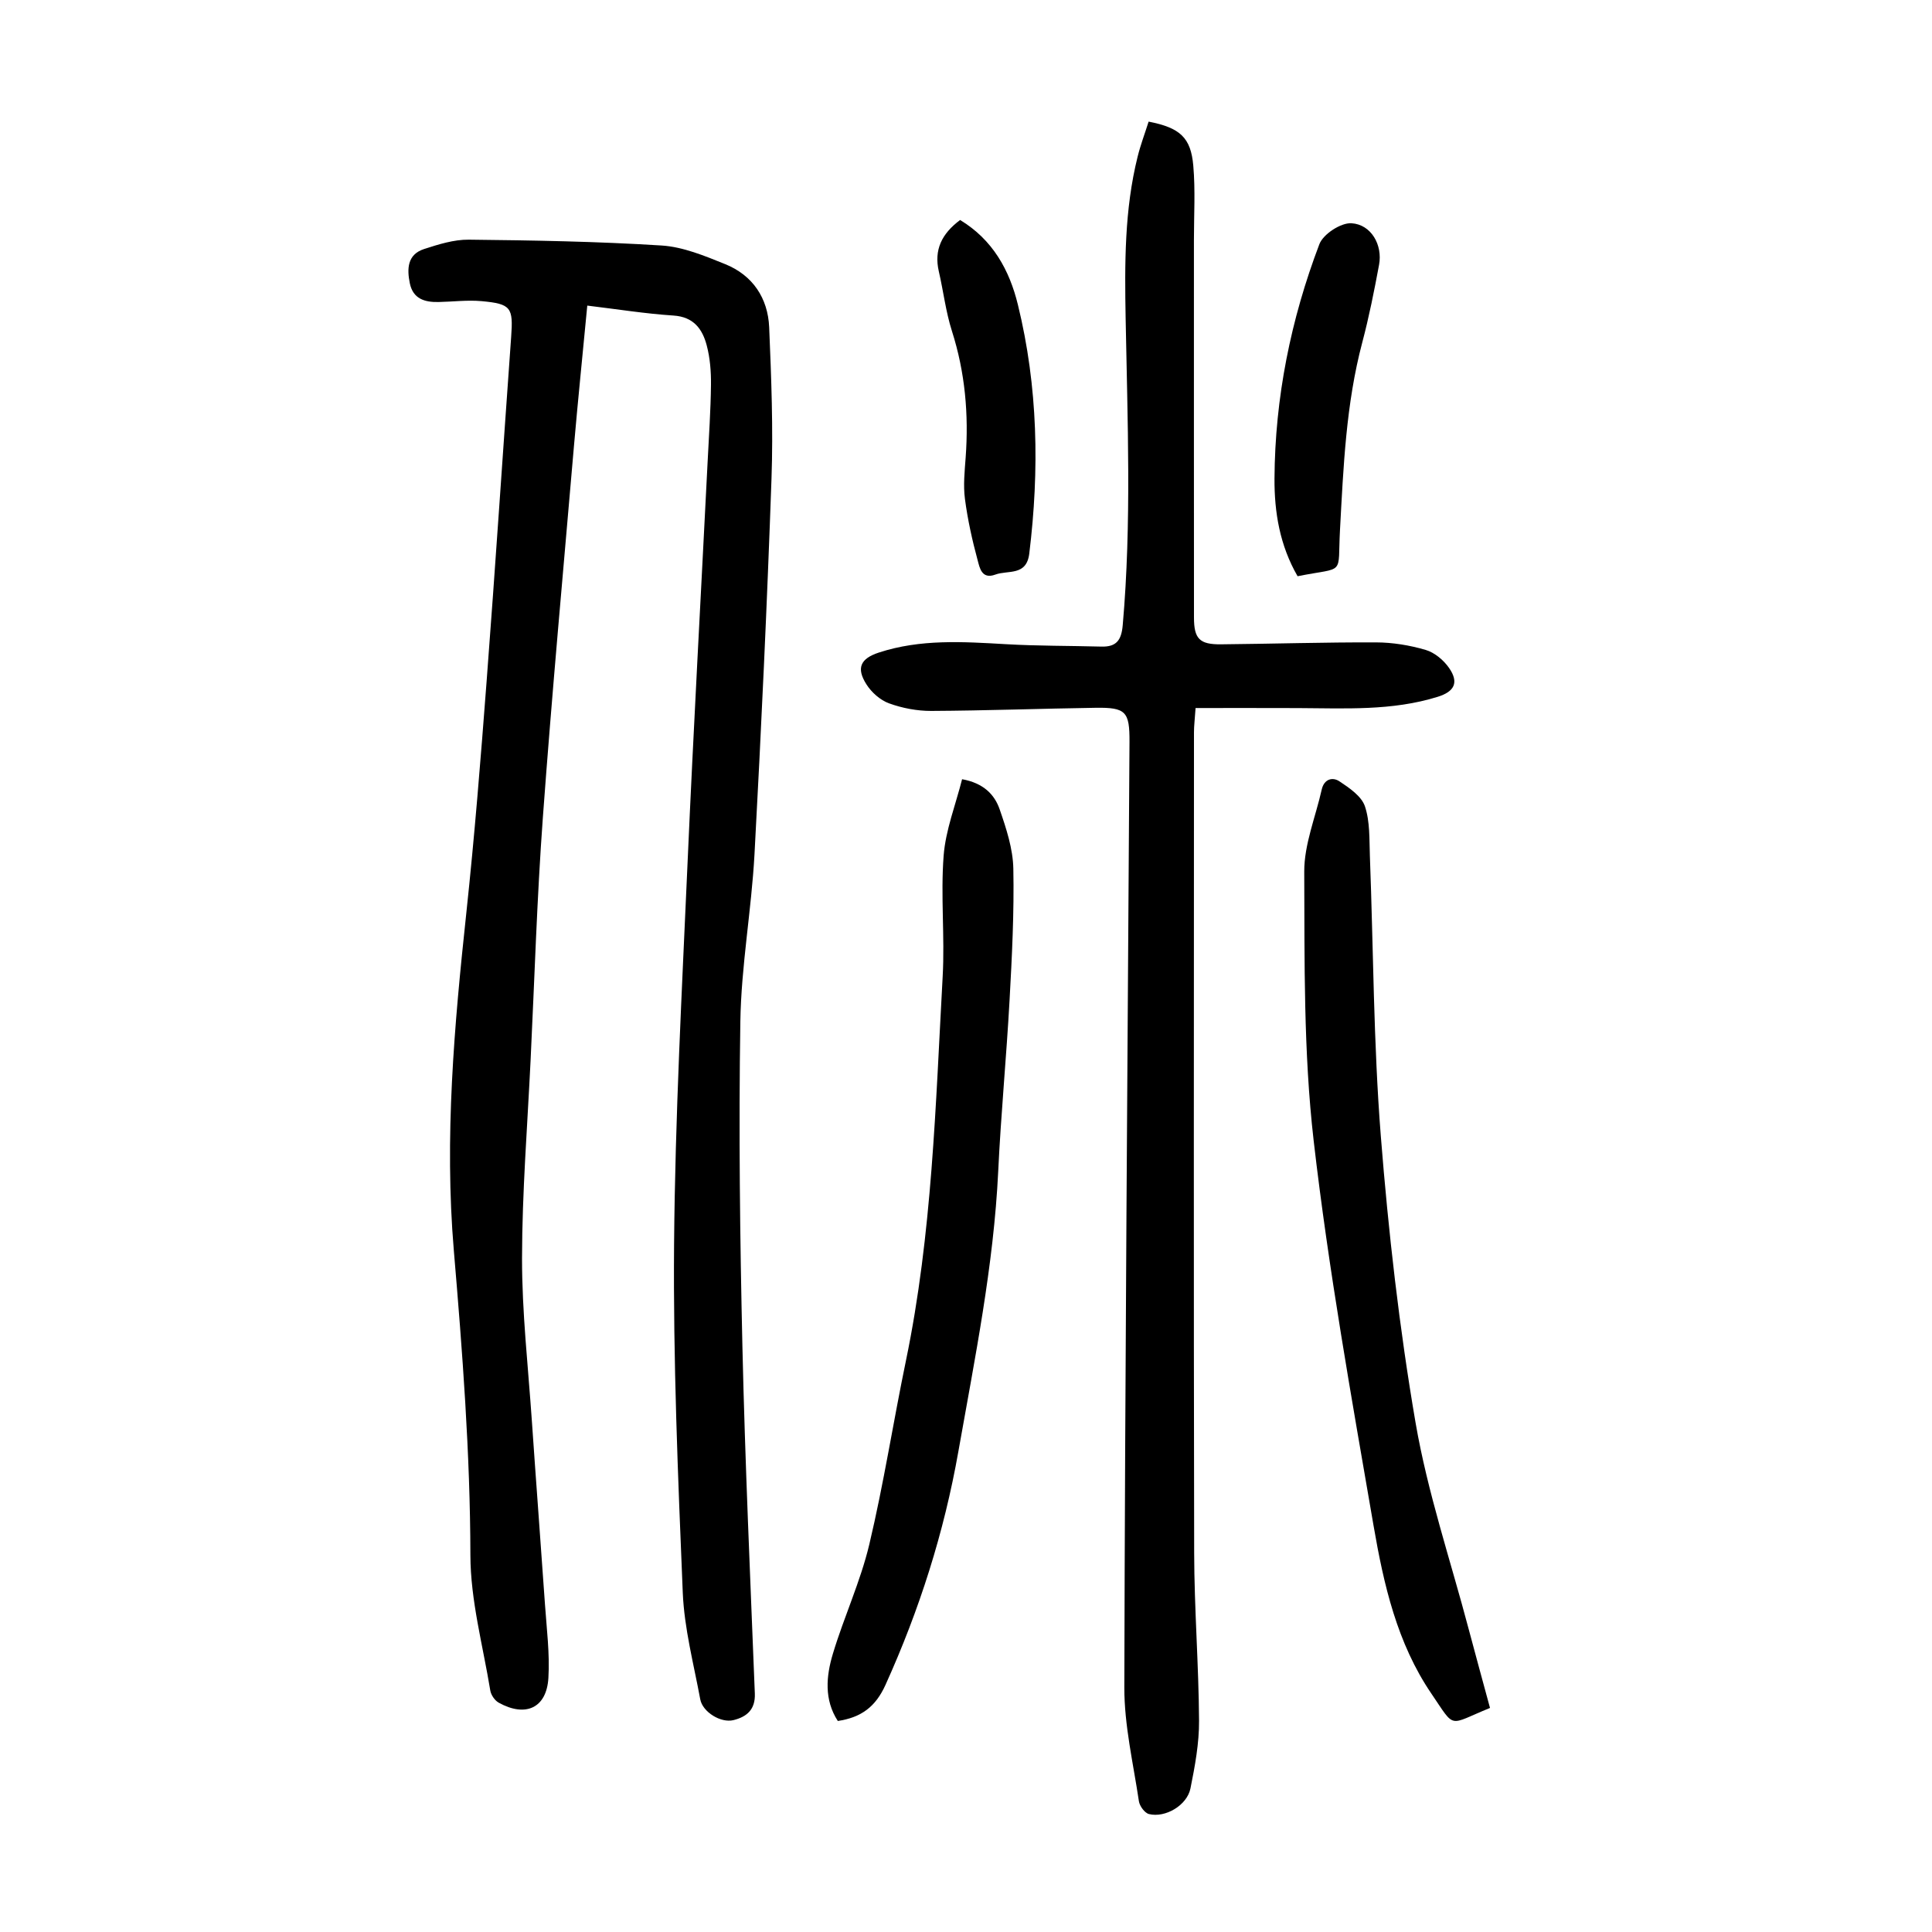 <?xml version="1.0" encoding="utf-8"?>
<svg version="1.1" id="zdic.net" xmlns="http://www.w3.org/2000/svg" xmlns:xlink="http://www.w3.org/1999/xlink" x="0px" y="0px"
	 viewBox="0 0 400 400" style="enable-background:new 0 0 400 400;" xml:space="preserve">
<g>
	<path d="M121.59,63.27c-0.95,10.01-1.92,19.43-2.74,28.86c-2.21,25.72-4.57,51.43-6.46,77.17c-1.22,16.67-1.72,33.38-2.53,50.08
		c-0.66,13.71-1.76,27.41-1.78,41.12c-0.01,11.2,1.26,22.4,2.03,33.59c0.87,12.69,1.84,25.38,2.72,38.07
		c0.35,5.08,1.01,10.19,0.71,15.24c-0.37,6.23-4.72,8.21-10.29,5.12c-0.81-0.45-1.59-1.59-1.74-2.51
		c-1.53-9.33-4.1-18.67-4.12-28.02c-0.04-21.12-1.65-42.08-3.43-63.09c-1.98-23.33,0.09-46.59,2.58-69.81
		c1.71-15.99,2.99-32.02,4.21-48.06c1.81-23.75,3.37-47.52,5.08-71.28c0.44-6.07,0.01-6.84-6.11-7.4c-2.95-0.27-5.95,0.12-8.93,0.18
		c-2.85,0.06-5.28-0.65-5.94-3.88c-0.61-2.98-0.53-5.96,2.95-7.09c2.99-0.97,6.16-1.97,9.24-1.94c13.32,0.14,26.65,0.37,39.94,1.21
		c4.46,0.28,8.93,2.15,13.17,3.86c5.7,2.31,8.84,7.03,9.1,13.08c0.44,10.44,0.85,20.92,0.48,31.35
		c-0.91,25.93-2.12,51.85-3.52,77.75c-0.63,11.57-2.75,23.09-2.93,34.65c-0.35,22.43-0.08,44.88,0.43,67.31
		c0.54,23.94,1.63,47.87,2.57,71.8c0.13,3.34-1.69,4.82-4.41,5.5c-2.62,0.66-6.4-1.67-6.89-4.3c-1.36-7.34-3.31-14.68-3.62-22.08
		c-1-24.04-2-48.11-1.8-72.16c0.22-26.31,1.63-52.61,2.79-78.9c1.22-27.66,2.76-55.31,4.15-82.97c0.27-5.36,0.64-10.71,0.7-16.07
		c0.03-2.72-0.19-5.53-0.88-8.14c-0.89-3.38-2.7-5.91-6.89-6.18C133.61,64.95,127.83,64.02,121.59,63.27z"/>
	<path d="M237.81,25.18c6.49,1.27,8.75,3.28,9.25,9.15c0.44,5.07,0.13,10.2,0.13,15.31c0,26.07-0.01,52.14,0.01,78.21
		c0,4.41,1.16,5.59,5.57,5.55c10.71-0.1,21.42-0.44,32.13-0.4c3.44,0.01,6.97,0.59,10.27,1.56c1.85,0.54,3.73,2.12,4.85,3.74
		c2.08,3.01,1.11,4.89-2.37,5.97c-9.48,2.95-19.22,2.37-28.94,2.33c-6.95-0.03-13.9-0.01-21.18-0.01c-0.16,2.38-0.33,3.69-0.33,5
		c-0.01,56.63-0.08,113.26,0.04,169.89c0.02,11.59,0.94,23.18,1.01,34.77c0.03,4.68-0.85,9.41-1.78,14.03
		c-0.71,3.5-5.21,6.14-8.59,5.3c-0.88-0.22-1.93-1.65-2.08-2.64c-1.17-7.85-3.04-15.74-3.02-23.61
		c0.15-65.23,0.67-130.45,1.07-195.68c0.04-6.34-0.75-7.2-7.03-7.11c-11.34,0.17-22.68,0.59-34.01,0.65
		c-2.93,0.01-5.99-0.57-8.74-1.57c-1.82-0.66-3.64-2.27-4.69-3.94c-2.15-3.38-1.22-5.33,2.56-6.57c8.62-2.83,17.44-2.25,26.3-1.74
		c6.58,0.38,13.18,0.32,19.78,0.5c3.13,0.09,4.16-1.33,4.43-4.45c1.86-21.17,0.98-42.36,0.6-63.55c-0.2-11.23-0.26-22.46,2.49-33.46
		C236.13,30.02,237.01,27.7,237.81,25.18z"/>
	<path d="M199.19,161.33c4.4,0.79,6.72,3.15,7.78,6.24c1.37,3.96,2.75,8.16,2.83,12.28c0.18,9.06-0.28,18.15-0.78,27.21
		c-0.65,11.82-1.79,23.61-2.35,35.43c-0.94,19.61-4.85,38.77-8.25,58.02c-2.96,16.77-8.07,32.81-15.09,48.33
		c-2.06,4.55-5.02,6.74-9.87,7.47c-2.86-4.41-2.42-9.28-1.02-13.92c2.29-7.62,5.71-14.94,7.54-22.64
		c2.99-12.58,4.96-25.39,7.59-38.06c5.43-26.23,6.13-52.92,7.6-79.52c0.46-8.31-0.44-16.71,0.2-25.01
		C195.78,171.84,197.85,166.64,199.19,161.33z"/>
	<path d="M308.49,353.61c-8.79,3.57-7.06,4.5-12.13-2.95c-7.11-10.44-9.88-22.61-11.97-34.73c-4.57-26.52-9.33-53.05-12.41-79.76
		c-2.12-18.4-1.87-37.1-1.95-55.67c-0.03-5.67,2.35-11.36,3.62-17.04c0.49-2.17,2.23-2.65,3.67-1.69c2.05,1.36,4.56,3.07,5.27,5.16
		c1.07,3.19,0.9,6.84,1.03,10.3c0.73,19.32,0.74,38.69,2.26,57.95c1.57,19.87,3.83,39.75,7.2,59.39
		c2.48,14.43,7.23,28.46,10.98,42.67C305.49,342.62,306.97,348.01,308.49,353.61z"/>
	<path d="M268.65,119.3c-3.68-6.38-4.82-13.23-4.78-20.24c0.1-16.72,3.37-32.92,9.29-48.5c0.79-2.09,4.45-4.47,6.64-4.34
		c4.11,0.25,6.48,4.51,5.72,8.6c-1,5.38-2.07,10.77-3.47,16.05c-3.38,12.75-3.91,25.8-4.62,38.86
		C276.9,119.39,278.69,117.3,268.65,119.3z"/>
	<path d="M198.78,45.55c6.77,4.09,10.22,10.39,11.96,17.52c4.17,16.99,4.48,34.22,2.36,51.55c-0.58,4.7-4.39,3.37-7.02,4.34
		c-2.86,1.06-3.26-1.47-3.67-2.97c-1.13-4.17-2.07-8.42-2.63-12.7c-0.37-2.81-0.06-5.72,0.15-8.58c0.65-8.9-0.11-17.6-2.84-26.16
		c-1.28-4.01-1.77-8.26-2.72-12.37C193.35,51.73,194.96,48.4,198.78,45.55z"/>
</g>
</svg>
